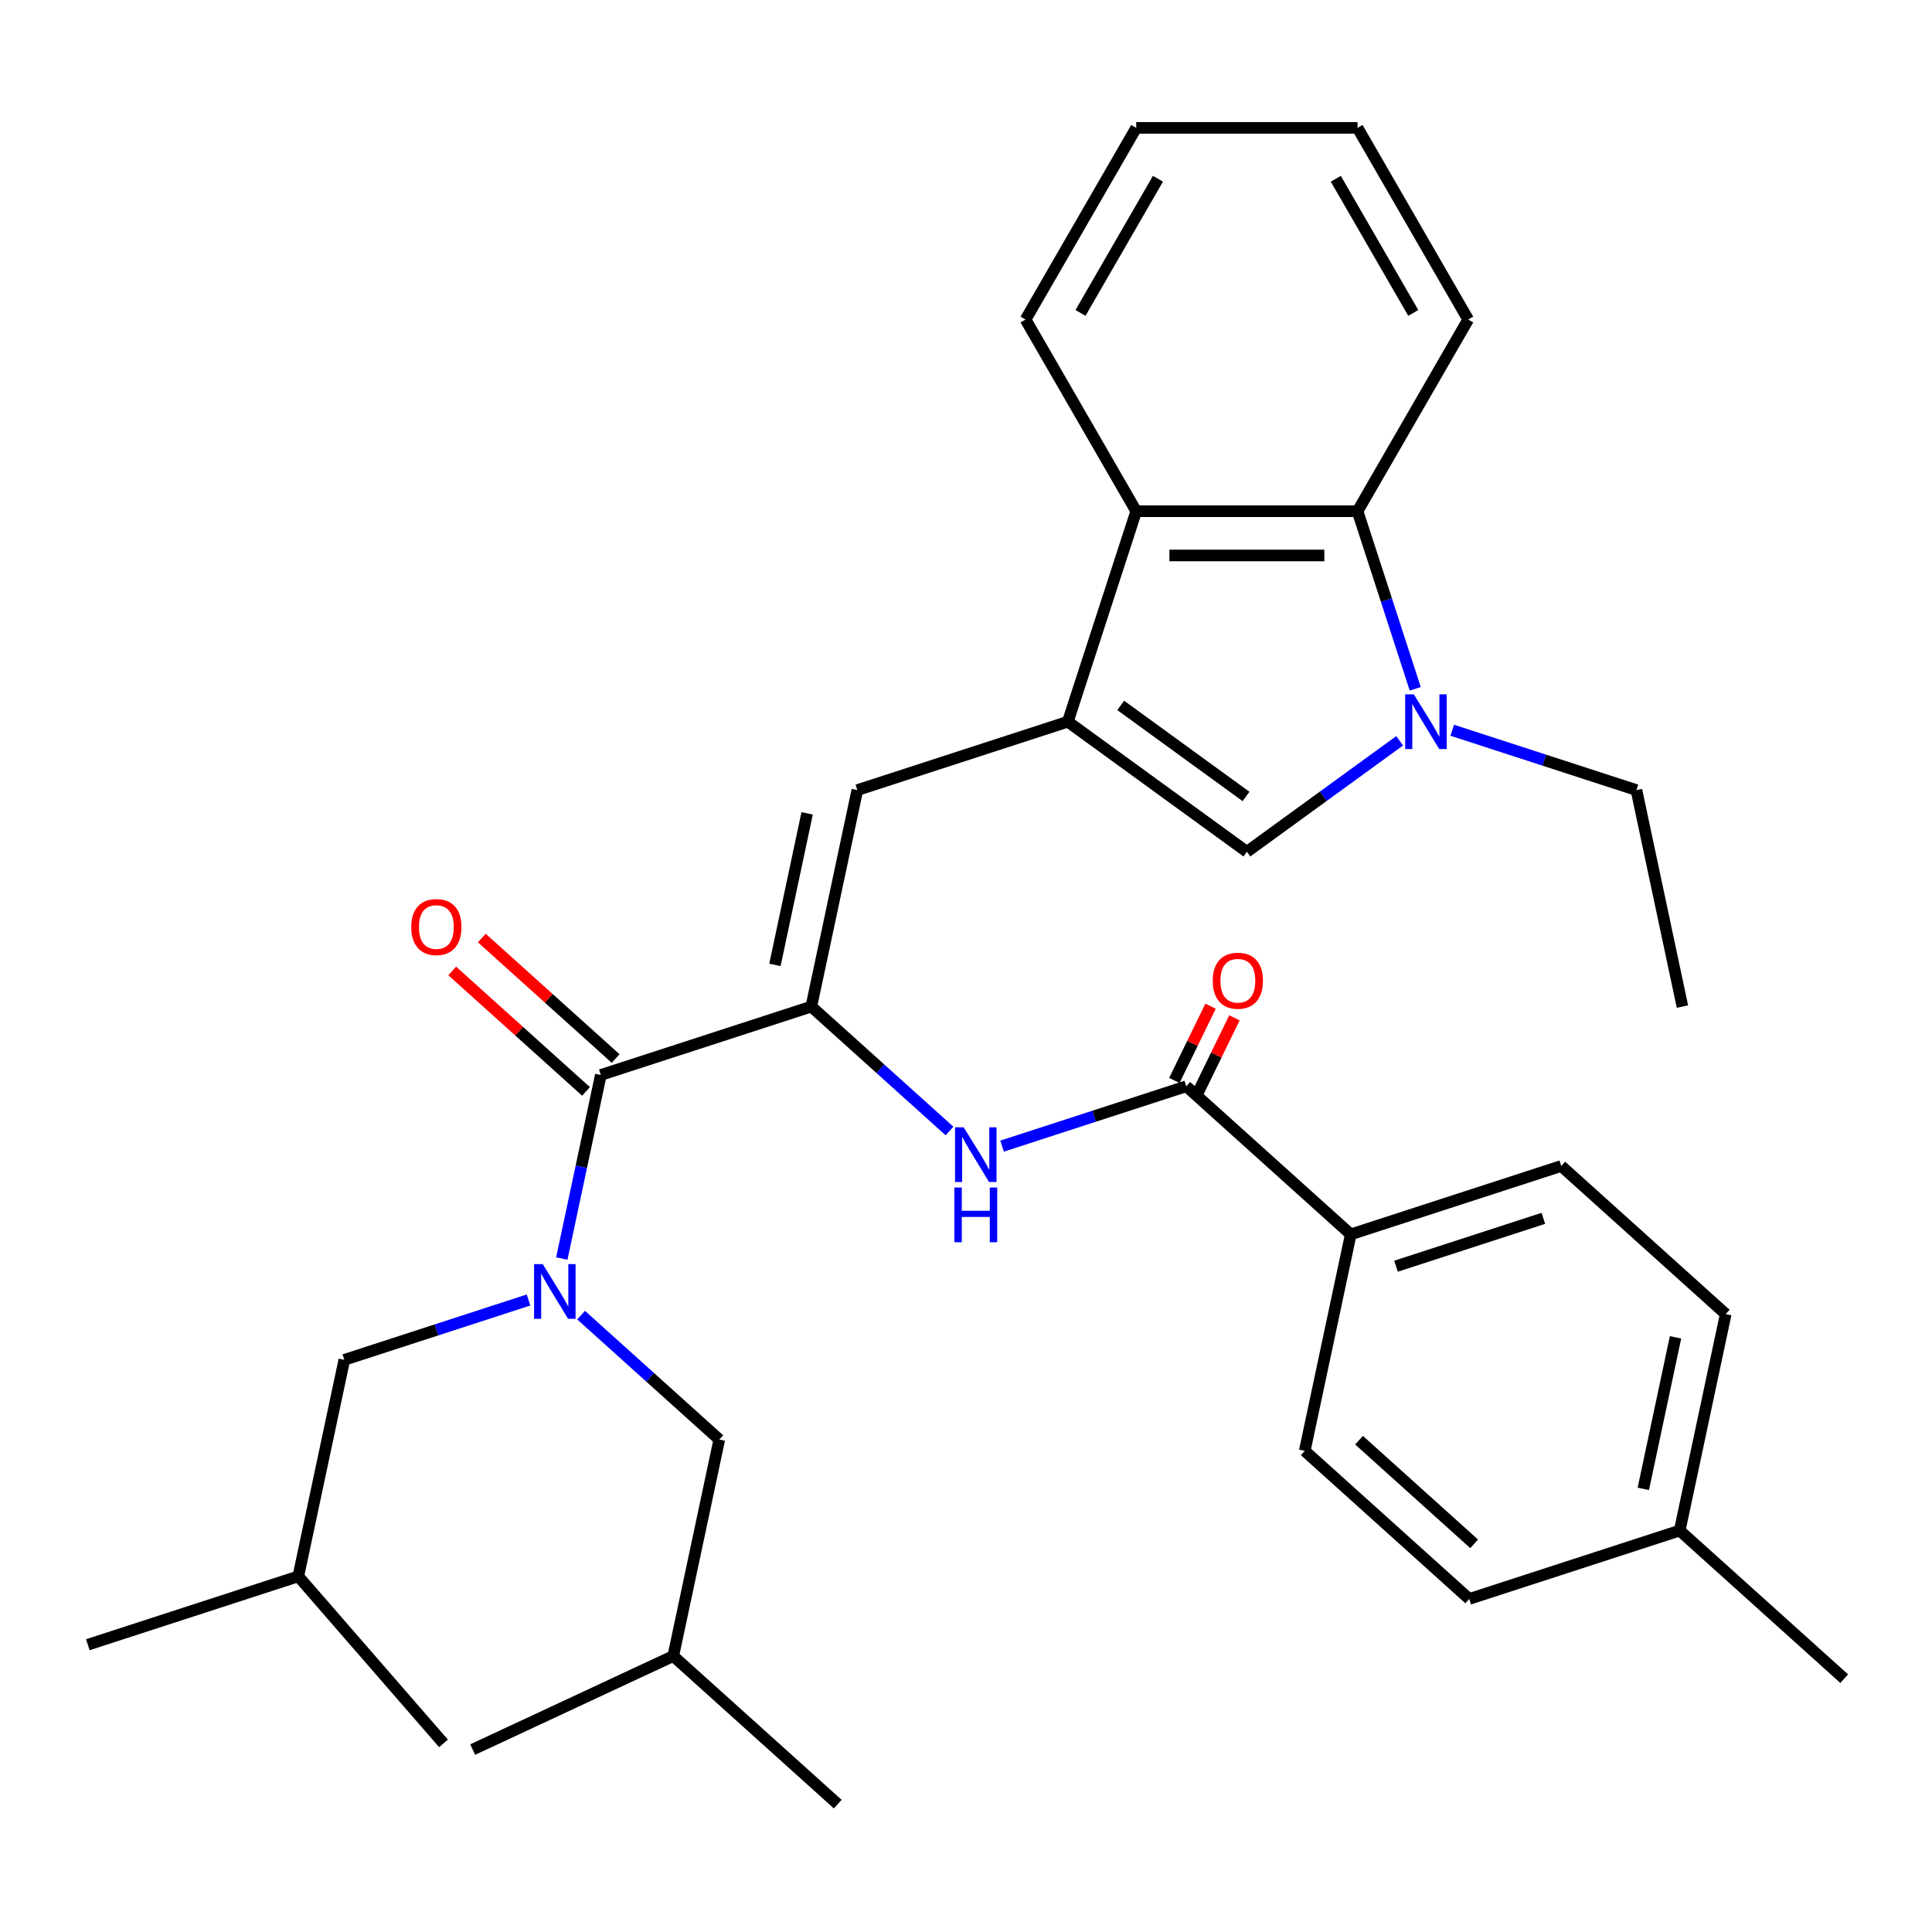 <?xml version='1.0' encoding='iso-8859-1'?>
<svg version='1.1' baseProfile='full'
              xmlns='http://www.w3.org/2000/svg'
                      xmlns:rdkit='http://www.rdkit.org/xml'
                      xmlns:xlink='http://www.w3.org/1999/xlink'
                  xml:space='preserve'
width='1000px' height='1000px' viewBox='0 0 1000 1000'>
<!-- END OF HEADER -->
<rect style='opacity:1.0;fill:#FFFFFF;stroke:none' width='1000' height='1000' x='0' y='0'> </rect>
<path class='bond-3' d='M 552.704,373.551 L 645.382,440.886' style='fill:none;fill-rule:evenodd;stroke:#000000;stroke-width:6px;stroke-linecap:butt;stroke-linejoin:miter;stroke-opacity:1' />
<path class='bond-3' d='M 580.073,365.116 L 644.947,412.25' style='fill:none;fill-rule:evenodd;stroke:#000000;stroke-width:6px;stroke-linecap:butt;stroke-linejoin:miter;stroke-opacity:1' />
<path class='bond-4' d='M 552.704,373.551 L 443.755,408.951' style='fill:none;fill-rule:evenodd;stroke:#000000;stroke-width:6px;stroke-linecap:butt;stroke-linejoin:miter;stroke-opacity:1' />
<path class='bond-7' d='M 552.704,373.551 L 588.104,264.602' style='fill:none;fill-rule:evenodd;stroke:#000000;stroke-width:6px;stroke-linecap:butt;stroke-linejoin:miter;stroke-opacity:1' />
<path class='bond-0' d='M 419.937,521.004 L 443.755,408.951' style='fill:none;fill-rule:evenodd;stroke:#000000;stroke-width:6px;stroke-linecap:butt;stroke-linejoin:miter;stroke-opacity:1' />
<path class='bond-0' d='M 401.1,499.432 L 417.772,420.995' style='fill:none;fill-rule:evenodd;stroke:#000000;stroke-width:6px;stroke-linecap:butt;stroke-linejoin:miter;stroke-opacity:1' />
<path class='bond-2' d='M 419.937,521.004 L 310.988,556.404' style='fill:none;fill-rule:evenodd;stroke:#000000;stroke-width:6px;stroke-linecap:butt;stroke-linejoin:miter;stroke-opacity:1' />
<path class='bond-6' d='M 419.937,521.004 L 455.701,553.206' style='fill:none;fill-rule:evenodd;stroke:#000000;stroke-width:6px;stroke-linecap:butt;stroke-linejoin:miter;stroke-opacity:1' />
<path class='bond-6' d='M 455.701,553.206 L 491.465,585.408' style='fill:none;fill-rule:evenodd;stroke:#0000FF;stroke-width:6px;stroke-linecap:butt;stroke-linejoin:miter;stroke-opacity:1' />
<path class='bond-1' d='M 724.456,383.435 L 684.919,412.16' style='fill:none;fill-rule:evenodd;stroke:#0000FF;stroke-width:6px;stroke-linecap:butt;stroke-linejoin:miter;stroke-opacity:1' />
<path class='bond-1' d='M 684.919,412.16 L 645.382,440.886' style='fill:none;fill-rule:evenodd;stroke:#000000;stroke-width:6px;stroke-linecap:butt;stroke-linejoin:miter;stroke-opacity:1' />
<path class='bond-17' d='M 751.664,377.971 L 799.336,393.461' style='fill:none;fill-rule:evenodd;stroke:#0000FF;stroke-width:6px;stroke-linecap:butt;stroke-linejoin:miter;stroke-opacity:1' />
<path class='bond-17' d='M 799.336,393.461 L 847.009,408.951' style='fill:none;fill-rule:evenodd;stroke:#000000;stroke-width:6px;stroke-linecap:butt;stroke-linejoin:miter;stroke-opacity:1' />
<path class='bond-33' d='M 732.528,356.527 L 717.594,310.565' style='fill:none;fill-rule:evenodd;stroke:#0000FF;stroke-width:6px;stroke-linecap:butt;stroke-linejoin:miter;stroke-opacity:1' />
<path class='bond-33' d='M 717.594,310.565 L 702.66,264.602' style='fill:none;fill-rule:evenodd;stroke:#000000;stroke-width:6px;stroke-linecap:butt;stroke-linejoin:miter;stroke-opacity:1' />
<path class='bond-5' d='M 310.988,556.404 L 300.889,603.918' style='fill:none;fill-rule:evenodd;stroke:#000000;stroke-width:6px;stroke-linecap:butt;stroke-linejoin:miter;stroke-opacity:1' />
<path class='bond-5' d='M 300.889,603.918 L 290.789,651.432' style='fill:none;fill-rule:evenodd;stroke:#0000FF;stroke-width:6px;stroke-linecap:butt;stroke-linejoin:miter;stroke-opacity:1' />
<path class='bond-13' d='M 318.653,547.89 L 284.02,516.706' style='fill:none;fill-rule:evenodd;stroke:#000000;stroke-width:6px;stroke-linecap:butt;stroke-linejoin:miter;stroke-opacity:1' />
<path class='bond-13' d='M 284.02,516.706 L 249.386,485.521' style='fill:none;fill-rule:evenodd;stroke:#FF0000;stroke-width:6px;stroke-linecap:butt;stroke-linejoin:miter;stroke-opacity:1' />
<path class='bond-13' d='M 303.323,564.917 L 268.689,533.732' style='fill:none;fill-rule:evenodd;stroke:#000000;stroke-width:6px;stroke-linecap:butt;stroke-linejoin:miter;stroke-opacity:1' />
<path class='bond-13' d='M 268.689,533.732 L 234.055,502.548' style='fill:none;fill-rule:evenodd;stroke:#FF0000;stroke-width:6px;stroke-linecap:butt;stroke-linejoin:miter;stroke-opacity:1' />
<path class='bond-11' d='M 273.567,672.876 L 225.894,688.366' style='fill:none;fill-rule:evenodd;stroke:#0000FF;stroke-width:6px;stroke-linecap:butt;stroke-linejoin:miter;stroke-opacity:1' />
<path class='bond-11' d='M 225.894,688.366 L 178.221,703.856' style='fill:none;fill-rule:evenodd;stroke:#000000;stroke-width:6px;stroke-linecap:butt;stroke-linejoin:miter;stroke-opacity:1' />
<path class='bond-12' d='M 300.775,680.705 L 336.538,712.907' style='fill:none;fill-rule:evenodd;stroke:#0000FF;stroke-width:6px;stroke-linecap:butt;stroke-linejoin:miter;stroke-opacity:1' />
<path class='bond-12' d='M 336.538,712.907 L 372.302,745.109' style='fill:none;fill-rule:evenodd;stroke:#000000;stroke-width:6px;stroke-linecap:butt;stroke-linejoin:miter;stroke-opacity:1' />
<path class='bond-9' d='M 518.673,593.237 L 566.346,577.747' style='fill:none;fill-rule:evenodd;stroke:#0000FF;stroke-width:6px;stroke-linecap:butt;stroke-linejoin:miter;stroke-opacity:1' />
<path class='bond-9' d='M 566.346,577.747 L 614.018,562.257' style='fill:none;fill-rule:evenodd;stroke:#000000;stroke-width:6px;stroke-linecap:butt;stroke-linejoin:miter;stroke-opacity:1' />
<path class='bond-8' d='M 588.104,264.602 L 702.66,264.602' style='fill:none;fill-rule:evenodd;stroke:#000000;stroke-width:6px;stroke-linecap:butt;stroke-linejoin:miter;stroke-opacity:1' />
<path class='bond-8' d='M 605.287,287.513 L 685.477,287.513' style='fill:none;fill-rule:evenodd;stroke:#000000;stroke-width:6px;stroke-linecap:butt;stroke-linejoin:miter;stroke-opacity:1' />
<path class='bond-22' d='M 588.104,264.602 L 530.826,165.394' style='fill:none;fill-rule:evenodd;stroke:#000000;stroke-width:6px;stroke-linecap:butt;stroke-linejoin:miter;stroke-opacity:1' />
<path class='bond-21' d='M 702.66,264.602 L 759.938,165.394' style='fill:none;fill-rule:evenodd;stroke:#000000;stroke-width:6px;stroke-linecap:butt;stroke-linejoin:miter;stroke-opacity:1' />
<path class='bond-10' d='M 614.018,562.257 L 699.15,638.91' style='fill:none;fill-rule:evenodd;stroke:#000000;stroke-width:6px;stroke-linecap:butt;stroke-linejoin:miter;stroke-opacity:1' />
<path class='bond-14' d='M 620.196,565.27 L 629.57,546.053' style='fill:none;fill-rule:evenodd;stroke:#000000;stroke-width:6px;stroke-linecap:butt;stroke-linejoin:miter;stroke-opacity:1' />
<path class='bond-14' d='M 629.57,546.053 L 638.945,526.835' style='fill:none;fill-rule:evenodd;stroke:#FF0000;stroke-width:6px;stroke-linecap:butt;stroke-linejoin:miter;stroke-opacity:1' />
<path class='bond-14' d='M 607.841,559.244 L 617.215,540.026' style='fill:none;fill-rule:evenodd;stroke:#000000;stroke-width:6px;stroke-linecap:butt;stroke-linejoin:miter;stroke-opacity:1' />
<path class='bond-14' d='M 617.215,540.026 L 626.589,520.809' style='fill:none;fill-rule:evenodd;stroke:#FF0000;stroke-width:6px;stroke-linecap:butt;stroke-linejoin:miter;stroke-opacity:1' />
<path class='bond-15' d='M 699.15,638.91 L 808.1,603.51' style='fill:none;fill-rule:evenodd;stroke:#000000;stroke-width:6px;stroke-linecap:butt;stroke-linejoin:miter;stroke-opacity:1' />
<path class='bond-15' d='M 722.573,655.39 L 798.837,630.61' style='fill:none;fill-rule:evenodd;stroke:#000000;stroke-width:6px;stroke-linecap:butt;stroke-linejoin:miter;stroke-opacity:1' />
<path class='bond-16' d='M 699.15,638.91 L 675.333,750.963' style='fill:none;fill-rule:evenodd;stroke:#000000;stroke-width:6px;stroke-linecap:butt;stroke-linejoin:miter;stroke-opacity:1' />
<path class='bond-24' d='M 178.221,703.856 L 154.404,815.909' style='fill:none;fill-rule:evenodd;stroke:#000000;stroke-width:6px;stroke-linecap:butt;stroke-linejoin:miter;stroke-opacity:1' />
<path class='bond-23' d='M 372.302,745.109 L 348.485,857.162' style='fill:none;fill-rule:evenodd;stroke:#000000;stroke-width:6px;stroke-linecap:butt;stroke-linejoin:miter;stroke-opacity:1' />
<path class='bond-18' d='M 808.1,603.51 L 893.231,680.163' style='fill:none;fill-rule:evenodd;stroke:#000000;stroke-width:6px;stroke-linecap:butt;stroke-linejoin:miter;stroke-opacity:1' />
<path class='bond-19' d='M 675.333,750.963 L 760.464,827.616' style='fill:none;fill-rule:evenodd;stroke:#000000;stroke-width:6px;stroke-linecap:butt;stroke-linejoin:miter;stroke-opacity:1' />
<path class='bond-19' d='M 703.433,745.434 L 763.025,799.091' style='fill:none;fill-rule:evenodd;stroke:#000000;stroke-width:6px;stroke-linecap:butt;stroke-linejoin:miter;stroke-opacity:1' />
<path class='bond-26' d='M 847.009,408.951 L 870.827,521.004' style='fill:none;fill-rule:evenodd;stroke:#000000;stroke-width:6px;stroke-linecap:butt;stroke-linejoin:miter;stroke-opacity:1' />
<path class='bond-35' d='M 893.231,680.163 L 869.414,792.216' style='fill:none;fill-rule:evenodd;stroke:#000000;stroke-width:6px;stroke-linecap:butt;stroke-linejoin:miter;stroke-opacity:1' />
<path class='bond-35' d='M 867.248,692.208 L 850.576,770.644' style='fill:none;fill-rule:evenodd;stroke:#000000;stroke-width:6px;stroke-linecap:butt;stroke-linejoin:miter;stroke-opacity:1' />
<path class='bond-20' d='M 760.464,827.616 L 869.414,792.216' style='fill:none;fill-rule:evenodd;stroke:#000000;stroke-width:6px;stroke-linecap:butt;stroke-linejoin:miter;stroke-opacity:1' />
<path class='bond-25' d='M 869.414,792.216 L 954.545,868.869' style='fill:none;fill-rule:evenodd;stroke:#000000;stroke-width:6px;stroke-linecap:butt;stroke-linejoin:miter;stroke-opacity:1' />
<path class='bond-34' d='M 759.938,165.394 L 702.66,66.185' style='fill:none;fill-rule:evenodd;stroke:#000000;stroke-width:6px;stroke-linecap:butt;stroke-linejoin:miter;stroke-opacity:1' />
<path class='bond-34' d='M 731.505,161.968 L 691.41,92.522' style='fill:none;fill-rule:evenodd;stroke:#000000;stroke-width:6px;stroke-linecap:butt;stroke-linejoin:miter;stroke-opacity:1' />
<path class='bond-32' d='M 530.826,165.394 L 588.104,66.185' style='fill:none;fill-rule:evenodd;stroke:#000000;stroke-width:6px;stroke-linecap:butt;stroke-linejoin:miter;stroke-opacity:1' />
<path class='bond-32' d='M 559.259,161.968 L 599.354,92.522' style='fill:none;fill-rule:evenodd;stroke:#000000;stroke-width:6px;stroke-linecap:butt;stroke-linejoin:miter;stroke-opacity:1' />
<path class='bond-27' d='M 348.485,857.162 L 433.617,933.815' style='fill:none;fill-rule:evenodd;stroke:#000000;stroke-width:6px;stroke-linecap:butt;stroke-linejoin:miter;stroke-opacity:1' />
<path class='bond-30' d='M 348.485,857.162 L 244.663,905.578' style='fill:none;fill-rule:evenodd;stroke:#000000;stroke-width:6px;stroke-linecap:butt;stroke-linejoin:miter;stroke-opacity:1' />
<path class='bond-28' d='M 154.404,815.909 L 45.455,851.309' style='fill:none;fill-rule:evenodd;stroke:#000000;stroke-width:6px;stroke-linecap:butt;stroke-linejoin:miter;stroke-opacity:1' />
<path class='bond-29' d='M 154.404,815.909 L 229.557,902.367' style='fill:none;fill-rule:evenodd;stroke:#000000;stroke-width:6px;stroke-linecap:butt;stroke-linejoin:miter;stroke-opacity:1' />
<path class='bond-31' d='M 702.66,66.185 L 588.104,66.185' style='fill:none;fill-rule:evenodd;stroke:#000000;stroke-width:6px;stroke-linecap:butt;stroke-linejoin:miter;stroke-opacity:1' />
<path  class='atom-2' d='M 731.8 359.391
L 741.08 374.391
Q 742 375.871, 743.48 378.551
Q 744.96 381.231, 745.04 381.391
L 745.04 359.391
L 748.8 359.391
L 748.8 387.711
L 744.92 387.711
L 734.96 371.311
Q 733.8 369.391, 732.56 367.191
Q 731.36 364.991, 731 364.311
L 731 387.711
L 727.32 387.711
L 727.32 359.391
L 731.8 359.391
' fill='#0000FF'/>
<path  class='atom-6' d='M 280.911 654.296
L 290.191 669.296
Q 291.111 670.776, 292.591 673.456
Q 294.071 676.136, 294.151 676.296
L 294.151 654.296
L 297.911 654.296
L 297.911 682.616
L 294.031 682.616
L 284.071 666.216
Q 282.911 664.296, 281.671 662.096
Q 280.471 659.896, 280.111 659.216
L 280.111 682.616
L 276.431 682.616
L 276.431 654.296
L 280.911 654.296
' fill='#0000FF'/>
<path  class='atom-7' d='M 498.809 583.497
L 508.089 598.497
Q 509.009 599.977, 510.489 602.657
Q 511.969 605.337, 512.049 605.497
L 512.049 583.497
L 515.809 583.497
L 515.809 611.817
L 511.929 611.817
L 501.969 595.417
Q 500.809 593.497, 499.569 591.297
Q 498.369 589.097, 498.009 588.417
L 498.009 611.817
L 494.329 611.817
L 494.329 583.497
L 498.809 583.497
' fill='#0000FF'/>
<path  class='atom-7' d='M 493.989 614.649
L 497.829 614.649
L 497.829 626.689
L 512.309 626.689
L 512.309 614.649
L 516.149 614.649
L 516.149 642.969
L 512.309 642.969
L 512.309 629.889
L 497.829 629.889
L 497.829 642.969
L 493.989 642.969
L 493.989 614.649
' fill='#0000FF'/>
<path  class='atom-14' d='M 212.856 479.831
Q 212.856 473.031, 216.216 469.231
Q 219.576 465.431, 225.856 465.431
Q 232.136 465.431, 235.496 469.231
Q 238.856 473.031, 238.856 479.831
Q 238.856 486.711, 235.456 490.631
Q 232.056 494.511, 225.856 494.511
Q 219.616 494.511, 216.216 490.631
Q 212.856 486.751, 212.856 479.831
M 225.856 491.311
Q 230.176 491.311, 232.496 488.431
Q 234.856 485.511, 234.856 479.831
Q 234.856 474.271, 232.496 471.471
Q 230.176 468.631, 225.856 468.631
Q 221.536 468.631, 219.176 471.431
Q 216.856 474.231, 216.856 479.831
Q 216.856 485.551, 219.176 488.431
Q 221.536 491.311, 225.856 491.311
' fill='#FF0000'/>
<path  class='atom-15' d='M 627.709 507.62
Q 627.709 500.82, 631.069 497.02
Q 634.429 493.22, 640.709 493.22
Q 646.989 493.22, 650.349 497.02
Q 653.709 500.82, 653.709 507.62
Q 653.709 514.5, 650.309 518.42
Q 646.909 522.3, 640.709 522.3
Q 634.469 522.3, 631.069 518.42
Q 627.709 514.54, 627.709 507.62
M 640.709 519.1
Q 645.029 519.1, 647.349 516.22
Q 649.709 513.3, 649.709 507.62
Q 649.709 502.06, 647.349 499.26
Q 645.029 496.42, 640.709 496.42
Q 636.389 496.42, 634.029 499.22
Q 631.709 502.02, 631.709 507.62
Q 631.709 513.34, 634.029 516.22
Q 636.389 519.1, 640.709 519.1
' fill='#FF0000'/>
</svg>
